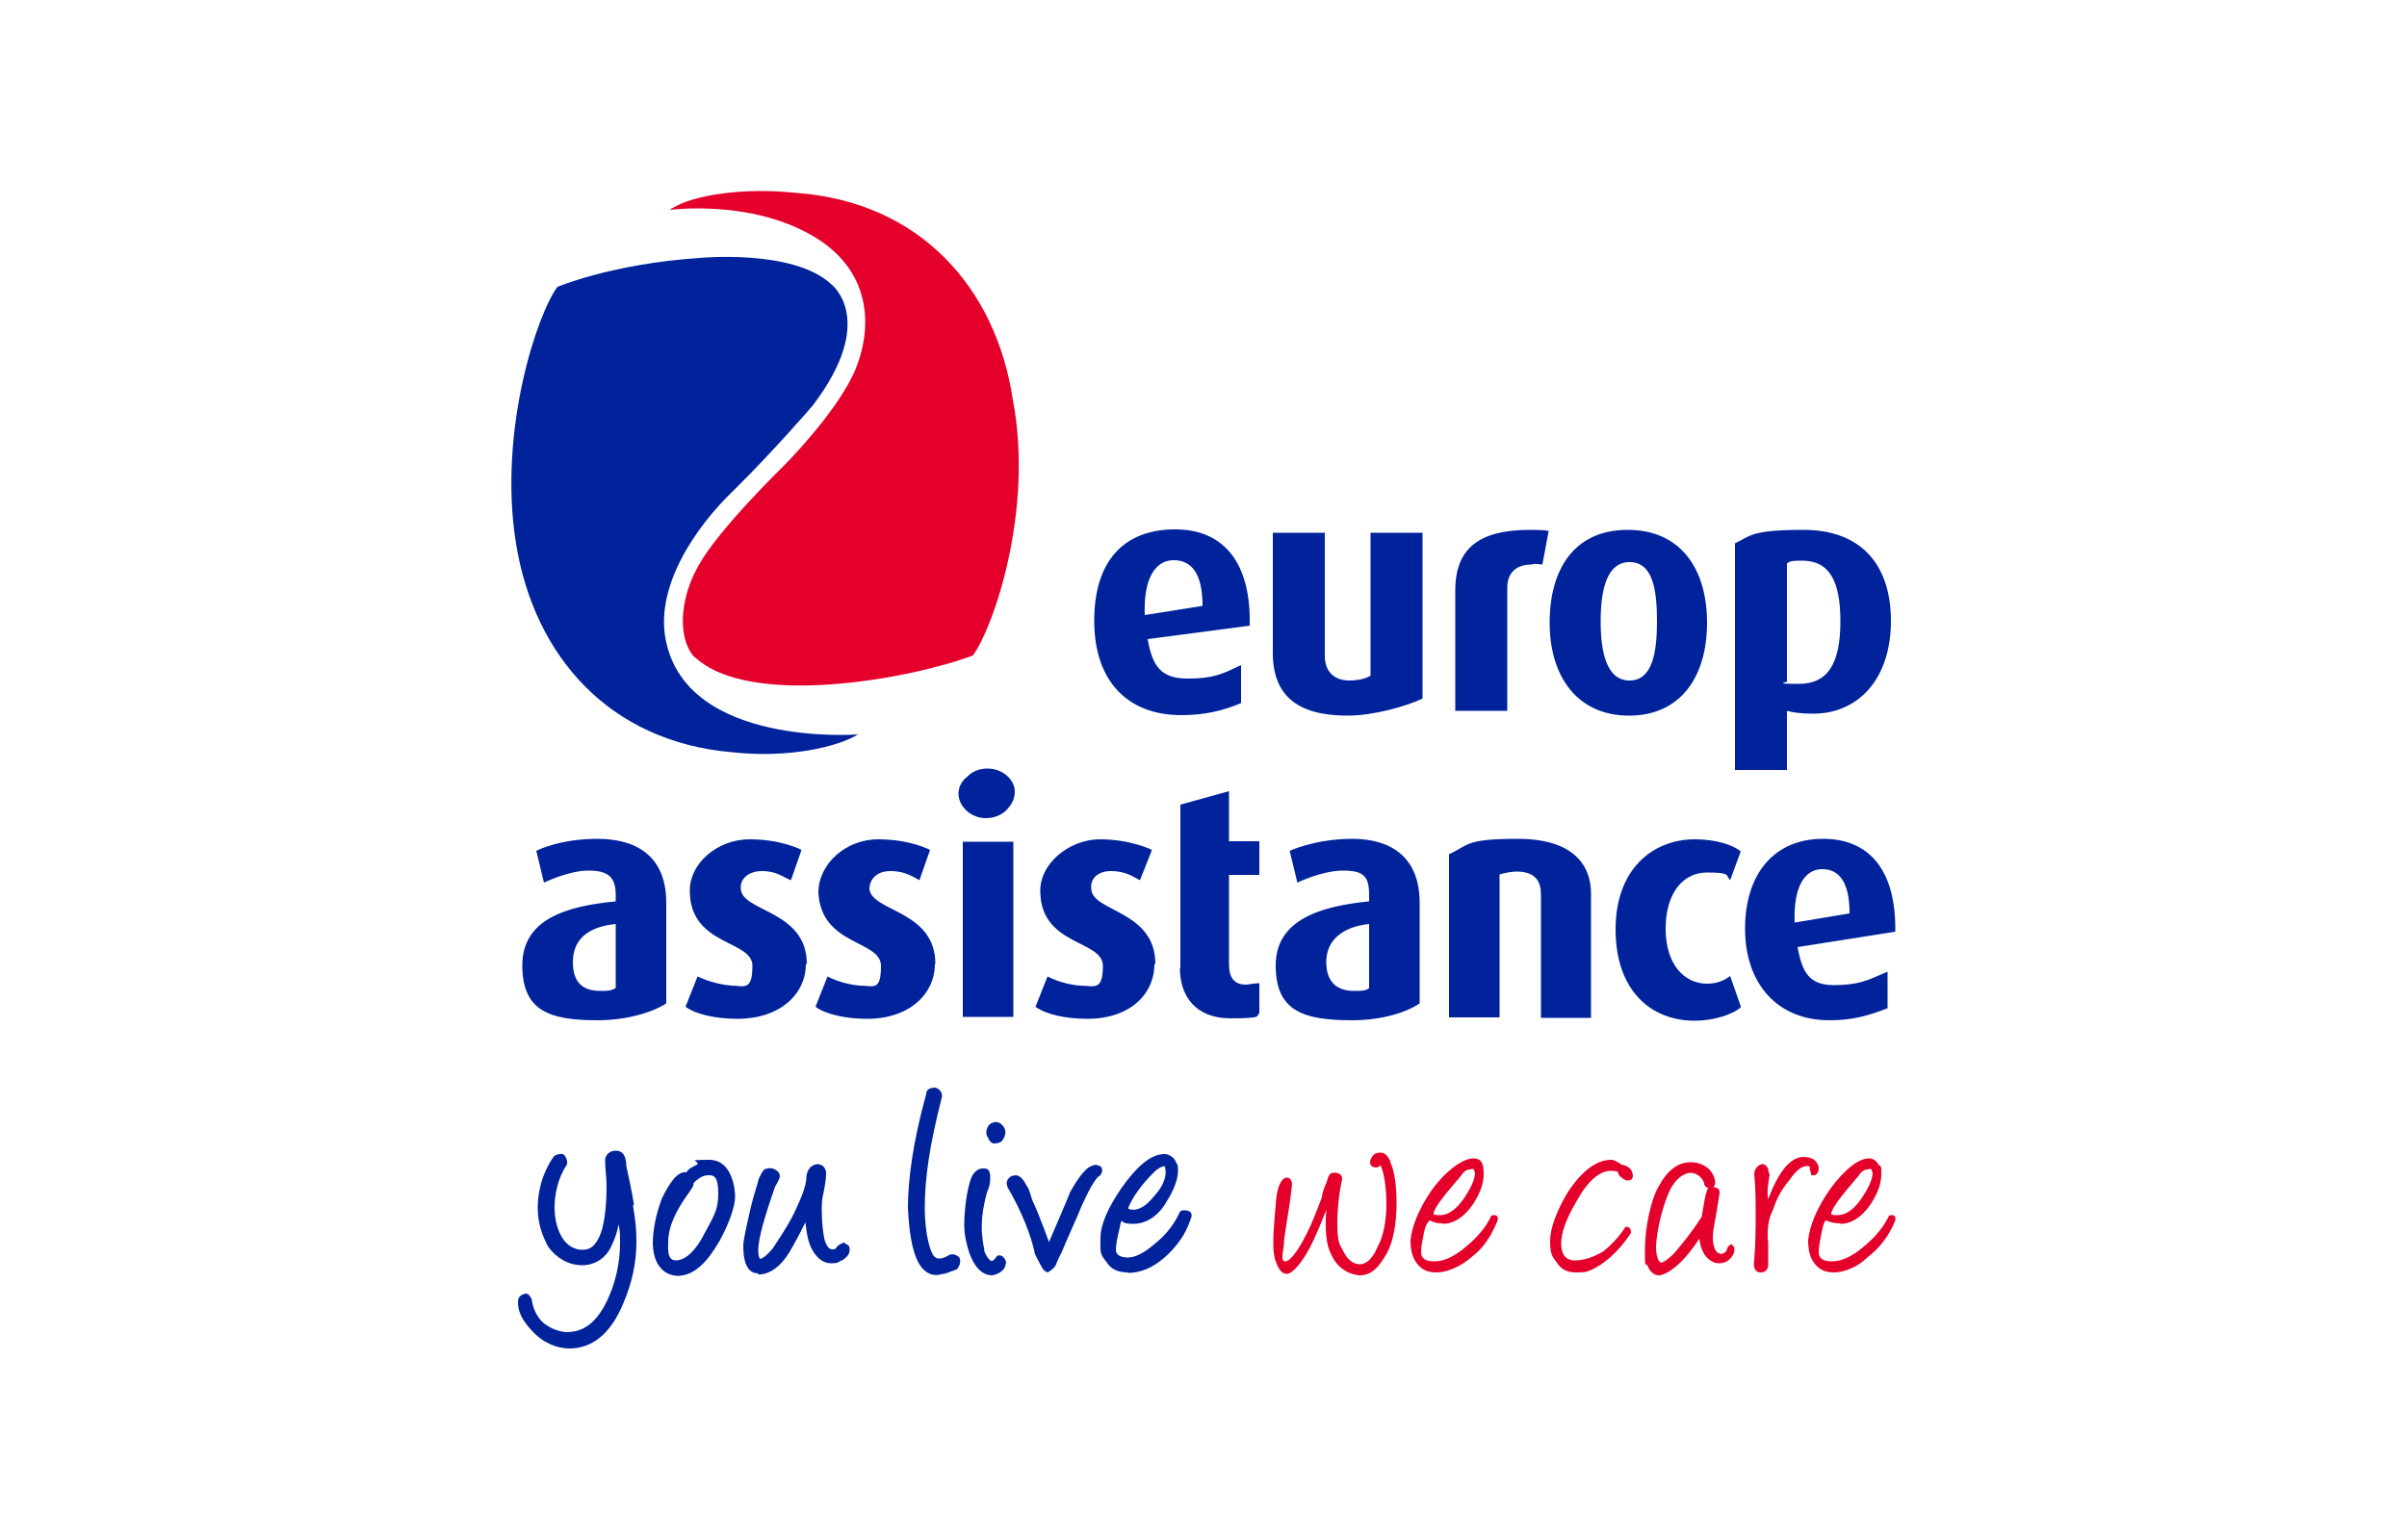 <?xml version="1.0" encoding="UTF-8"?>
<svg xmlns="http://www.w3.org/2000/svg" id="Warstwa_1" version="1.1" viewBox="0 0 500 320">
  <defs>
    <style>
      .st0 {
        fill: #00239c;
      }

      .st1 {
        fill: #e4002b;
      }
    </style>
  </defs>
  <path class="st1" d="M144.4,136.7c-3.5-3.5-3.5-11.7.6-19,4.1-7.6,17.8-20.9,17.8-20.9,0,0,10.1-10.1,14.3-18.7,4.1-8.6,4.8-21.5-8.3-29.1-13-7.6-29.5-5.4-29.5-5.4,0,0,0-.3.3-.3,4.4-2.8,14.9-4.4,26-3.2,25.4,1.9,41.3,19.6,44.8,43,4.4,23.1-4.1,47.4-8.3,53.1h0c-12.7,4.8-46.4,11.1-57.8.3v.2ZM299.7,254.3c2.2,0,4.4-1.3,6.3-4.1,1.6-2.5,2.2-4.4,2.2-6.3s-.3-3.2-2.2-3.2-5.4,2.2-8.6,6.6c-2.8,4.1-4.1,7.6-4.4,10.4,0,1.9.3,3.5,1.3,4.8s2.2,1.9,4.1,1.9,4.8-1,7.3-3.2c2.5-1.9,4.1-4.4,5.4-7.6.3-1.6-1.3-1-1.3-1-1,2.2-2.8,4.4-5.1,6.3-2.5,2.2-4.8,3.2-6.7,3.2s-2.8-.6-2.8-1.9.3-2.5.6-4.1c.3-1.6,1-2.5,1.3-2.5h0s.7.6,2.5.6h.1ZM306.4,243.6c0,1.6-1,3.5-2.5,5.7-1.6,2.2-3.2,3.2-4.8,3.2s-1.3-.3-1.3-.3c0-1,1.9-3.5,5.7-7.9.6-1,1.3-1.3,1.9-1.3h0c.6-.3.9,0,.9.6h0ZM382.3,254.3c2.2,0,4.4-1.3,6.3-4.1,1.6-2.5,2.2-4.4,2.2-6.3s0-1.3-.6-1.9c-.3-.6-1-1.3-1.9-1.3-2.2,0-5.1,2.2-8.3,6.6-2.8,4.1-4.1,7.6-4.4,10.4,0,1.9.3,3.5,1.3,4.8s2.2,1.9,4.1,1.9,4.8-1,7-3.2c2.5-1.9,4.4-4.4,5.7-7.6.3-1.6-1.3-1-1.3-1-1,2.2-2.8,4.4-5.1,6.3-2.5,2.2-4.8,3.2-6.7,3.2s-2.8-.6-2.8-1.9.3-2.5.6-4.1c.3-1.6.6-2.5,1-2.5h0s1,.6,2.9.6h0ZM389,243.6c0,1.6-1,3.5-2.5,5.7-1.6,2.2-3.2,3.2-4.8,3.2s-1.3-.3-1.3-.3c0-1,1.9-3.5,5.7-7.9.6-1,1.3-1.3,1.9-1.3h0c.6-.3.9,0,.9.6h0ZM339.1,243.9c0-.6-.6-1.6-2.2-1.9-1-.6-1.6-1-2.2-1-3.2,0-6.3,2.5-9.2,7-2.2,3.8-3.5,7.3-3.5,9.8s.3,3.2,1.3,4.4c1,1.6,2.2,2.2,4.1,2.2s2.5,0,5.1-1.6c.3-.3,3.2-1.9,6.3-6.6,0-.3,0-1.3-1-1.3,0,0-.3,0-.3.3-1.3,1.9-2.8,3.5-4.4,4.8-2.2,1.3-4.1,1.9-6,1.9s-2.8-1.3-2.8-3.5,1-5.1,3.2-8.8c2.2-4.1,4.8-6.3,7-6.3s1.3.3,1.9,1c.6.6,1.3,1,1.6,1h0c1.2,0,1.2-.7,1.2-1.3h-.1ZM367.6,244.2c0-.3-.3-.6-.3-1.3-.3-.6-.6-1-1.3-1-1.3.3-1.6,1.6-1.6,1.9.3,3.2.3,6,.3,8.6s0,5.7-.3,9.5c-.3,1.6.3,2.5,1.3,2.5s1.6-.6,1.6-1.6v-4.4c-.3-2.8,0-5.1,1-7,.6-1.9,1.6-4.1,3.5-6.3,1.3-1.9,2.5-2.8,3.5-2.8s.6.3.6.6c0,0,.3.6.3,1s.3.3.6.3c.6,0,1-.6,1-1.6-.3-1.6-1.6-2.2-3.2-2.2-2.5,0-5.1,2.8-7.3,8.8h0c-.3-1.6,0-3.2.3-5.1h0ZM288.9,241.4h0c-.6-1-1-1.9-2.2-1.9s-1.6.6-1.9,1.3c-.3.6-.3,1.3.3,1.6.6.3,1.3.3,1.6-.3,1,1.6,1.3,6,1.3,7.9,0,3.5-.6,7-1.9,9.2-1,2.5-2.5,3.5-3.5,3.5s-2.5-.3-3.8-3.2c-1-1.3-1-3.5-1-5.7s.3-5.7,1-8.8c0-1.6-1.9-1.3-1.9-1.3-.6,0-1,.6-1.3,1.9-.6,1.3-1,2.5-1,3.2-1,2.5-1.9,5.1-3.2,7.6-1.9,3.8-3.5,5.7-4.4,5.7s-.6-1.3-.3-3.5c0-1.9,1-6.3,1.6-11.7.3-1.6-.3-2.2-1-2.2-1,0-1.9,1.6-2.2,4.4-.3,3.8-.6,6.6-.6,8.6s0,2.2.3,3.8c.6,1.9,1.3,3.2,2.5,3.2s3.5-2.5,5.7-7.3c1-2.2,1.9-4.4,2.5-6-.3,4.4,0,7.3,1,9.2,1.6,3.8,5.1,4.4,6,4.4,2.5,0,4.1-1.9,5.7-4.8,1.3-2.5,1.9-6.3,1.9-10.1s-.4-6.7-1.3-8.6h0ZM360,258.5h0c-.6,0-1.3.6-1.3,1.3-.3.6-1.3,1-1.6.6-.6,0-1.3-1.3-1.3-3.2s.6-3.8,1.3-8.6c.3-1.3,0-1.9-1.3-1.9s-1,.3-1.3,1c-.3.6-.6,2.8-1,5.1-2.2,3.5-4.4,6-5.7,7.6-1.6,1.6-2.8,2.2-2.8,1.9-.6,0-1-1.9-1-2.8,0-3.8,1.6-9.5,2.8-12,1.3-2.8,3.2-3.8,4.4-3.8s2.5,1,2.8,2.2c0,.6.6,1,1.3,1s1-.6,1-1.3c-.3-2.5-2.5-4.1-5.1-4.1s-4.8,1.6-6.7,5.1c-1.6,2.8-2.8,8.6-2.8,13s0,2.5.6,3.5c.3,1,1.3,1.9,2.2,1.9h.3c1.3-.3,2.5-1,4.4-2.8,1-1,2.5-2.8,3.8-4.8.3,2.5,1.3,4.1,2.8,4.8.3.3,3.2,1,4.4-1.9,0-.3.4-1.3-.5-1.6l.3-.2Z"></path>
  <path class="st0" d="M178.4,152.5c-4.4,2.8-14.9,5.1-26.4,3.8-25.4-2.2-41-19.9-44.8-43.3-3.8-23.4,4.4-47.8,8.6-53.4,0,0,11.4-4.8,29.5-6,0,0,19.4-1.9,27.3,5.4,0,0,9.9,7.3-3.8,25.3,0,0-7.9,9.2-16.2,17.4-8.6,8.2-16.5,20.5-14.3,31.3h0c4.4,22.4,40,19.6,40,19.6h.1ZM210.8,164.5c0-2.5-2.5-4.8-5.7-4.8s-5.4,2.2-5.4,4.8,2.2,5.1,5.4,5.1h0c3.2,0,5.7-2.2,5.7-5.1ZM194.3,200.3c0-11.1-13-10.8-13.7-15.5,0-1.9,1.3-3.8,4.4-3.8s4.8,1.3,6,1.9l2.2-6.3s-4.1-2.2-10.8-2.2-12.4,5.1-12.4,11.1c.6,11.1,13,9.8,13,15.2s-1.6,4.1-4.4,4.1c-3.8-.3-6.7-1.9-6.7-1.9l-2.5,6.3c2.2,1.6,6.3,2.5,10.8,2.5h0c8.6,0,14-5.1,14-11.4h0ZM240,200.3c0-11.1-13-10.8-13.3-15.5-.3-1.9,1-3.8,4.1-3.8s4.8,1.3,6,1.9l2.5-6.3s-4.4-2.2-10.8-2.2-12.7,5.1-12.4,11.1c.3,11.1,13,9.8,13,15.2s-1.9,4.1-4.8,4.1c-3.8-.3-6.7-1.9-6.7-1.9l-2.5,6.3c2.2,1.6,6.3,2.5,10.8,2.5h0c8.8,0,13.9-5.1,13.9-11.4h.2ZM167.6,200.3c0-11.1-13.3-10.8-13.7-15.5-.3-1.9,1.3-3.8,4.4-3.8s4.4,1.3,6,1.9l2.2-6.3s-4.1-2.2-10.8-2.2-12.7,5.1-12.4,11.1c.3,11.1,13,9.8,13,15.2s-1.9,4.1-4.4,4.1c-3.8-.3-7-1.9-7-1.9l-2.5,6.3c2.2,1.6,6.3,2.5,10.8,2.5h0c8.8,0,14.2-5.1,14.2-11.4h.2ZM245.1,201.2c0,5.7,3.2,10.4,10.5,10.4s5.1-.6,6-1v-6.3c-1,0-2.2.3-2.8.3-2.5,0-3.5-1.6-3.5-4.1v-18.7h6.3v-7h-6.3v-10.4l-10.1,2.8h0v33.9h0ZM294.9,208.5v-20.9c0-9.8-6.3-13.3-14-13.3s-13,2.5-13,2.5l1.6,6.6s5.1-2.5,9.5-2.5,5.4,1.3,5.4,5.1v1.3c-10.1,1-19.4,3.8-19.4,13.3s5.7,11.4,15.9,11.4h0c6.1,0,11.2-1.6,14-3.5h0ZM284.4,205.3c-.6.6-1.6.6-3.2.6-3.2,0-5.7-1.6-5.7-6s3.2-7.3,8.9-7.9h0v13.3h0ZM330.5,211.3v-25.6c0-6.3-4.1-11.4-15.2-11.4s-10.1,1.3-14.3,3.2v33.9h10.5v-29.7c1-.3,2.5-.6,3.5-.6,4.1,0,5.1,2.2,5.1,4.8v25.6h10.4v-.2ZM393.7,193.6l-20.3,3.2c1,5.4,2.5,7.9,7.6,7.9s7-1,11.1-2.8v7.6c-4.1,1.6-7.3,2.5-12.1,2.5-10.8,0-17.5-7.6-17.5-19s6-18.7,16.2-18.7h0c10.2,0,15.2,7.3,15,19.3h0ZM384.2,189.8c0-6.6-2.2-9.2-5.7-9.2s-6,3.5-5.7,11.1h0l11.4-1.9h0ZM361.6,209.1l-2.2-6.3c-1.3,1-2.8,1.6-4.8,1.6-4.8,0-8.6-4.1-8.6-11.4s3.5-11.7,8.6-11.7,3.8.6,4.8,1.6l2.2-6c-1.6-1.3-5.1-2.5-9.5-2.5-8.9,0-16.5,6.3-16.5,18.7s7,19,16.5,19h0c3.8,0,7.9-1.3,9.5-2.8v-.2ZM138.4,208.5v-20.9c0-9.8-6.3-13.3-14.3-13.3s-12.7,2.5-12.7,2.5l1.6,6.6s5.1-2.5,9.2-2.5,5.7,1.3,5.7,5.1v1.3c-10.5,1-19.4,3.8-19.4,13.3s5.7,11.4,15.6,11.4h0c6,0,11.4-1.6,14.3-3.5h0ZM127.9,205.3c-1,.6-1.6.6-3.2.6-3.5,0-5.7-1.6-5.7-6s2.8-7.3,8.9-7.9h0v13.3h0ZM200,211.3h10.5v-36.4h-10.5v36.4h0ZM317.8,110.1h0c-10.5,0-15.5,3.8-15.5,12.6v25h10.8v-25.6c0-2.5,1.3-4.8,5.1-4.8.6-.3,1.6,0,2.2,0l1.3-7c-1.3-.2-2.5-.2-3.8-.2h-.1ZM295.5,145.2v-34.5h-10.8v29.7c-1,.6-2.5,1-4.4,1-3.5,0-5.1-2.2-5.1-5.1v-25.6h-10.8v25c0,8.8,5.1,13,15.5,13h0c5.4,0,12.1-1.9,15.5-3.5h0ZM354.6,129.4c0-11.1-5.4-19.3-16.5-19.3s-16.2,8.2-16.2,19.3,5.7,19.3,16.5,19.3h0c10.8,0,16.2-8.2,16.2-19.3ZM344.2,129.1c0,6.6-1,12.3-5.7,12.3s-6-5.7-6-12.3,1.3-12.3,6-12.3h0c4.8,0,5.7,5.6,5.7,12.3ZM392.8,129.1c0-12.6-7-19-18.1-19s-11.1,1.3-14.3,2.8v47.1h10.8v-12.3c1,.3,2.8.6,5.4.6h0c9.5,0,16.2-7.3,16.2-19.3h0ZM382.3,129.1c0,8.6-2.5,13-8.6,13s-1.9-.3-2.5-.6v-24.4c.6-.6,1.6-.6,3.2-.6h0c5.7,0,7.9,4.4,7.9,12.6ZM259.7,130l-21.3,2.8c1,5.7,2.8,8.2,8.3,8.2s7.3-1,11.1-2.8v7.9c-3.8,1.6-7.6,2.5-12.4,2.5-11.1,0-18.1-7-18.1-19.6s6.3-19,16.8-19h0c10.4,0,15.8,7.3,15.5,20h0ZM249.8,125.9c0-6.6-2.2-9.5-6-9.5s-6.3,3.8-6,11.4h0l12-1.9ZM141.2,265.1c3.2-.3,5.7-2.8,8.3-7.3,1.9-3.5,3.2-7,3.2-9.2,0,0,0-7.6-5.4-7.6s-1.6.3-2.5,1c-1.3.6-1.9,1-2.2,1.6-1.9-.3-3.5,2.2-5.1,5.4-1.3,3.5-1.9,6.6-1.9,9.5h0c.3,7.3,5.7,6.6,5.7,6.6h-.1ZM144.1,245.8c1.3-1.3,2.2-1.6,3.2-1.6s1.9.3,1.9,3.8-1,4.8-2.8,8.2c-1.9,3.8-4.1,5.7-6,5.7s-1.6-2.5-1.6-3.8c0-3.2,1.6-6.6,4.4-10.4h0c.6-.9.9-1.3.9-1.9h0ZM157.4,264.8s3.5.6,6.7-4.8c.6-1,1.6-2.8,3.2-6,.3,2.5.6,4.4,1.6,6s2.2,2.5,3.8,2.5,1.3-.3,2.2-.6c1-.6,1.6-1.3,1.6-2.2s-.3-1-1-1.3c0-.3-.3-.3-.6,0-.3,0-.6.3-1,.6-.3.6-.6.6-1,.6-.6,0-1-.3-1.6-1.9-.3-1.3-.6-3.5-.6-6.3s.3-2.8.6-4.8c.3-1.6.3-2.5.3-2.8,0-.6-.3-1.9-1.9-1.9-1.9.3-2.2,2.2-2.2,2.8,0,1.6-1,4.1-2.5,7.3-1.6,3.2-3.2,5.4-4.4,7.3-1.3,1.6-2.5,2.5-2.8,2.2,0,0-.3-.6-.3-1.6,0-2.5,1.3-7,3.5-13.3,0,0,1-1.6,1-2.2,0-1.3-1.9-1.9-2.5-1.6-1,0-1.3,1-1.9,2.2-.3,1.3-1,3.2-1.6,5.7-1,4.4-1.6,7-1.6,8.2h0c0,5.1,1.9,5.7,3.2,5.7l-.2.2ZM208.9,262.5c0,1.9-2.5,2.5-2.8,2.5-2.2,0-3.8-1.9-4.8-4.8-.6-1.9-1-3.8-1-5.7s.3-7,1.6-10.1c.6-1,1.3-1.6,2.2-1.6s1.6,0,1.6,1.9-.6,2.8-.6,2.8c-2.2,7.6-.6,11.4-.6,12.6,1,2.2,1.6,1.9,1.6,1.9.2,0,.5-.3,1-1h0c.3-.3,1.5-.3,1.9,1.3v.2ZM205.4,236.6c-.3-.3-1-1.3,0-2.8.3-.3,1.6-1.3,2.8,0,1.3,1.3.3,2.8,0,3.2s-1,.6-1.6.6h0c-.6,0-.9-.3-1.3-1h.1ZM234.3,264.5c2.5,0,5.1-1,7.6-3.2s4.4-4.8,5.4-7.9c1-2.2-1.6-1.9-1.6-1.9-.3,0-.6.3-.6.3-1,2.2-2.5,4.4-4.8,6.3-2.5,2.2-4.4,3.2-6,3.2s-2.5-.6-2.5-1.6.3-2.5.6-3.8c.3-1,.3-1.9.6-2.2.6.6,1.6.6,2.5.6,2.5,0,5.1-1.6,6.7-4.4,1.6-2.5,2.5-4.8,2.5-6.6s-.3-1.3-.6-2.2c-.3-.6-1.3-1.3-2.2-1.3-2.8,0-5.7,2.5-8.9,7-2.8,4.1-4.4,7.6-4.4,10.4s-.3,3.2,1.3,5.1h0c.9,1.5,2.5,2.1,4.4,2.1h0ZM234.3,251.2c.6-1.9,2.8-5.1,5.4-7.6,1-1,1.9-1.3,2.2-1.3,0,0,1.3,2.5-2.2,6.3h0c-3.2,4-5.4,2.5-5.4,2.5h0ZM131.7,250.5h0c-.3-2.5-1.6-8.2-1.6-8.2,0-1.9-.6-3.2-2.2-3.2s-2.2,1.3-2.2,1.9c0,1.9.3,3.8.3,5.4,0,5.1-.6,8.8-1.6,10.8-1,1.9-1.9,2.5-3.5,2.5s-3.2-1-4.1-2.5c-1-1.6-1.6-3.8-1.6-6.3s.6-6,2.5-8.8c.3-.6,0-1.6-.6-2.2-.6-.3-1.9,0-2.2.6-2.2,3.2-3.2,7-3.2,10.4s1,6,2.2,8.2c1.6,2.2,4.1,3.8,7,3.8,0,0,4.4.3,6.3-4.4.6-1.3,1-2.5,1.3-4.1.3,1.3.3,2.5.3,3.8,0,4.4-1,8.6-2.8,12.3-2.2,4.4-4.8,6.3-8.3,6.3,0,0-2.2,0-4.4-1.6-2.2-1.6-2.8-4.4-2.8-5.1-.3-.6-.6-1.3-1.3-1.3-1.6.3-1.6,1.3-1.6,1.9,0,1.9,1,3.8,2.8,5.7,2.2,2.5,5.1,3.8,7.9,3.8,4.8,0,8.6-3.2,11.1-9.2,1.9-4.4,2.8-8.6,2.8-13s-.7-6.9-.7-7.6h.2ZM228.3,242.3h0c-.6-.6-1.6,0-2.2.3-1.3,1-2.5,2.8-3.8,5.1-.6,1.6-4.4,10.4-4.4,10.4,0,0-1.9-5.4-3.5-8.8-.6-1.9-.6-2.2-1.3-3.2-1.3-2.5-2.5-1.9-3.2-1.6-1.3,1-.6,1.9-.6,2.2,4.4,7.6,5.4,12.6,5.7,13.9.6,1.3,1,1.9,1.3,2.5s.6,1,1.3,1.3c.6-.3,1-.6,1.6-1.3.3-.6.6-1.6,1.3-2.8,1.3-3.2,2.8-6.3,4.1-9.5,1-2.2,1.9-4.1,2.8-5.4.3-.3.6-1,1-1,.6-.7.9-1.6,0-2.2h-.1ZM195.2,264.8c1.3,0,3.2-1,3.5-1,.6-.6,1-1.6.6-2.5-.6-.6-1.6-1-2.5-.3-1.9,1-2.5.3-2.8,0-.6-.6-1.9-4.1-1.9-10.1s1-13,3.5-22.7c.3-1-.3-1.9-1.3-2.2-1,0-1.9.3-1.9,1.3-2.8,10.1-3.8,18-3.8,23.7.3,6.6,1.3,10.4,2.8,12.3h0c1.6,2,3.2,1.6,3.8,1.6h0ZM210.5,164.9c0-2.5-2.5-4.8-5.7-4.8s-5.7,2.2-5.7,4.8,2.5,5.1,5.7,5.1h0c3.2,0,5.7-2.2,5.7-5.1Z"></path>
</svg>
